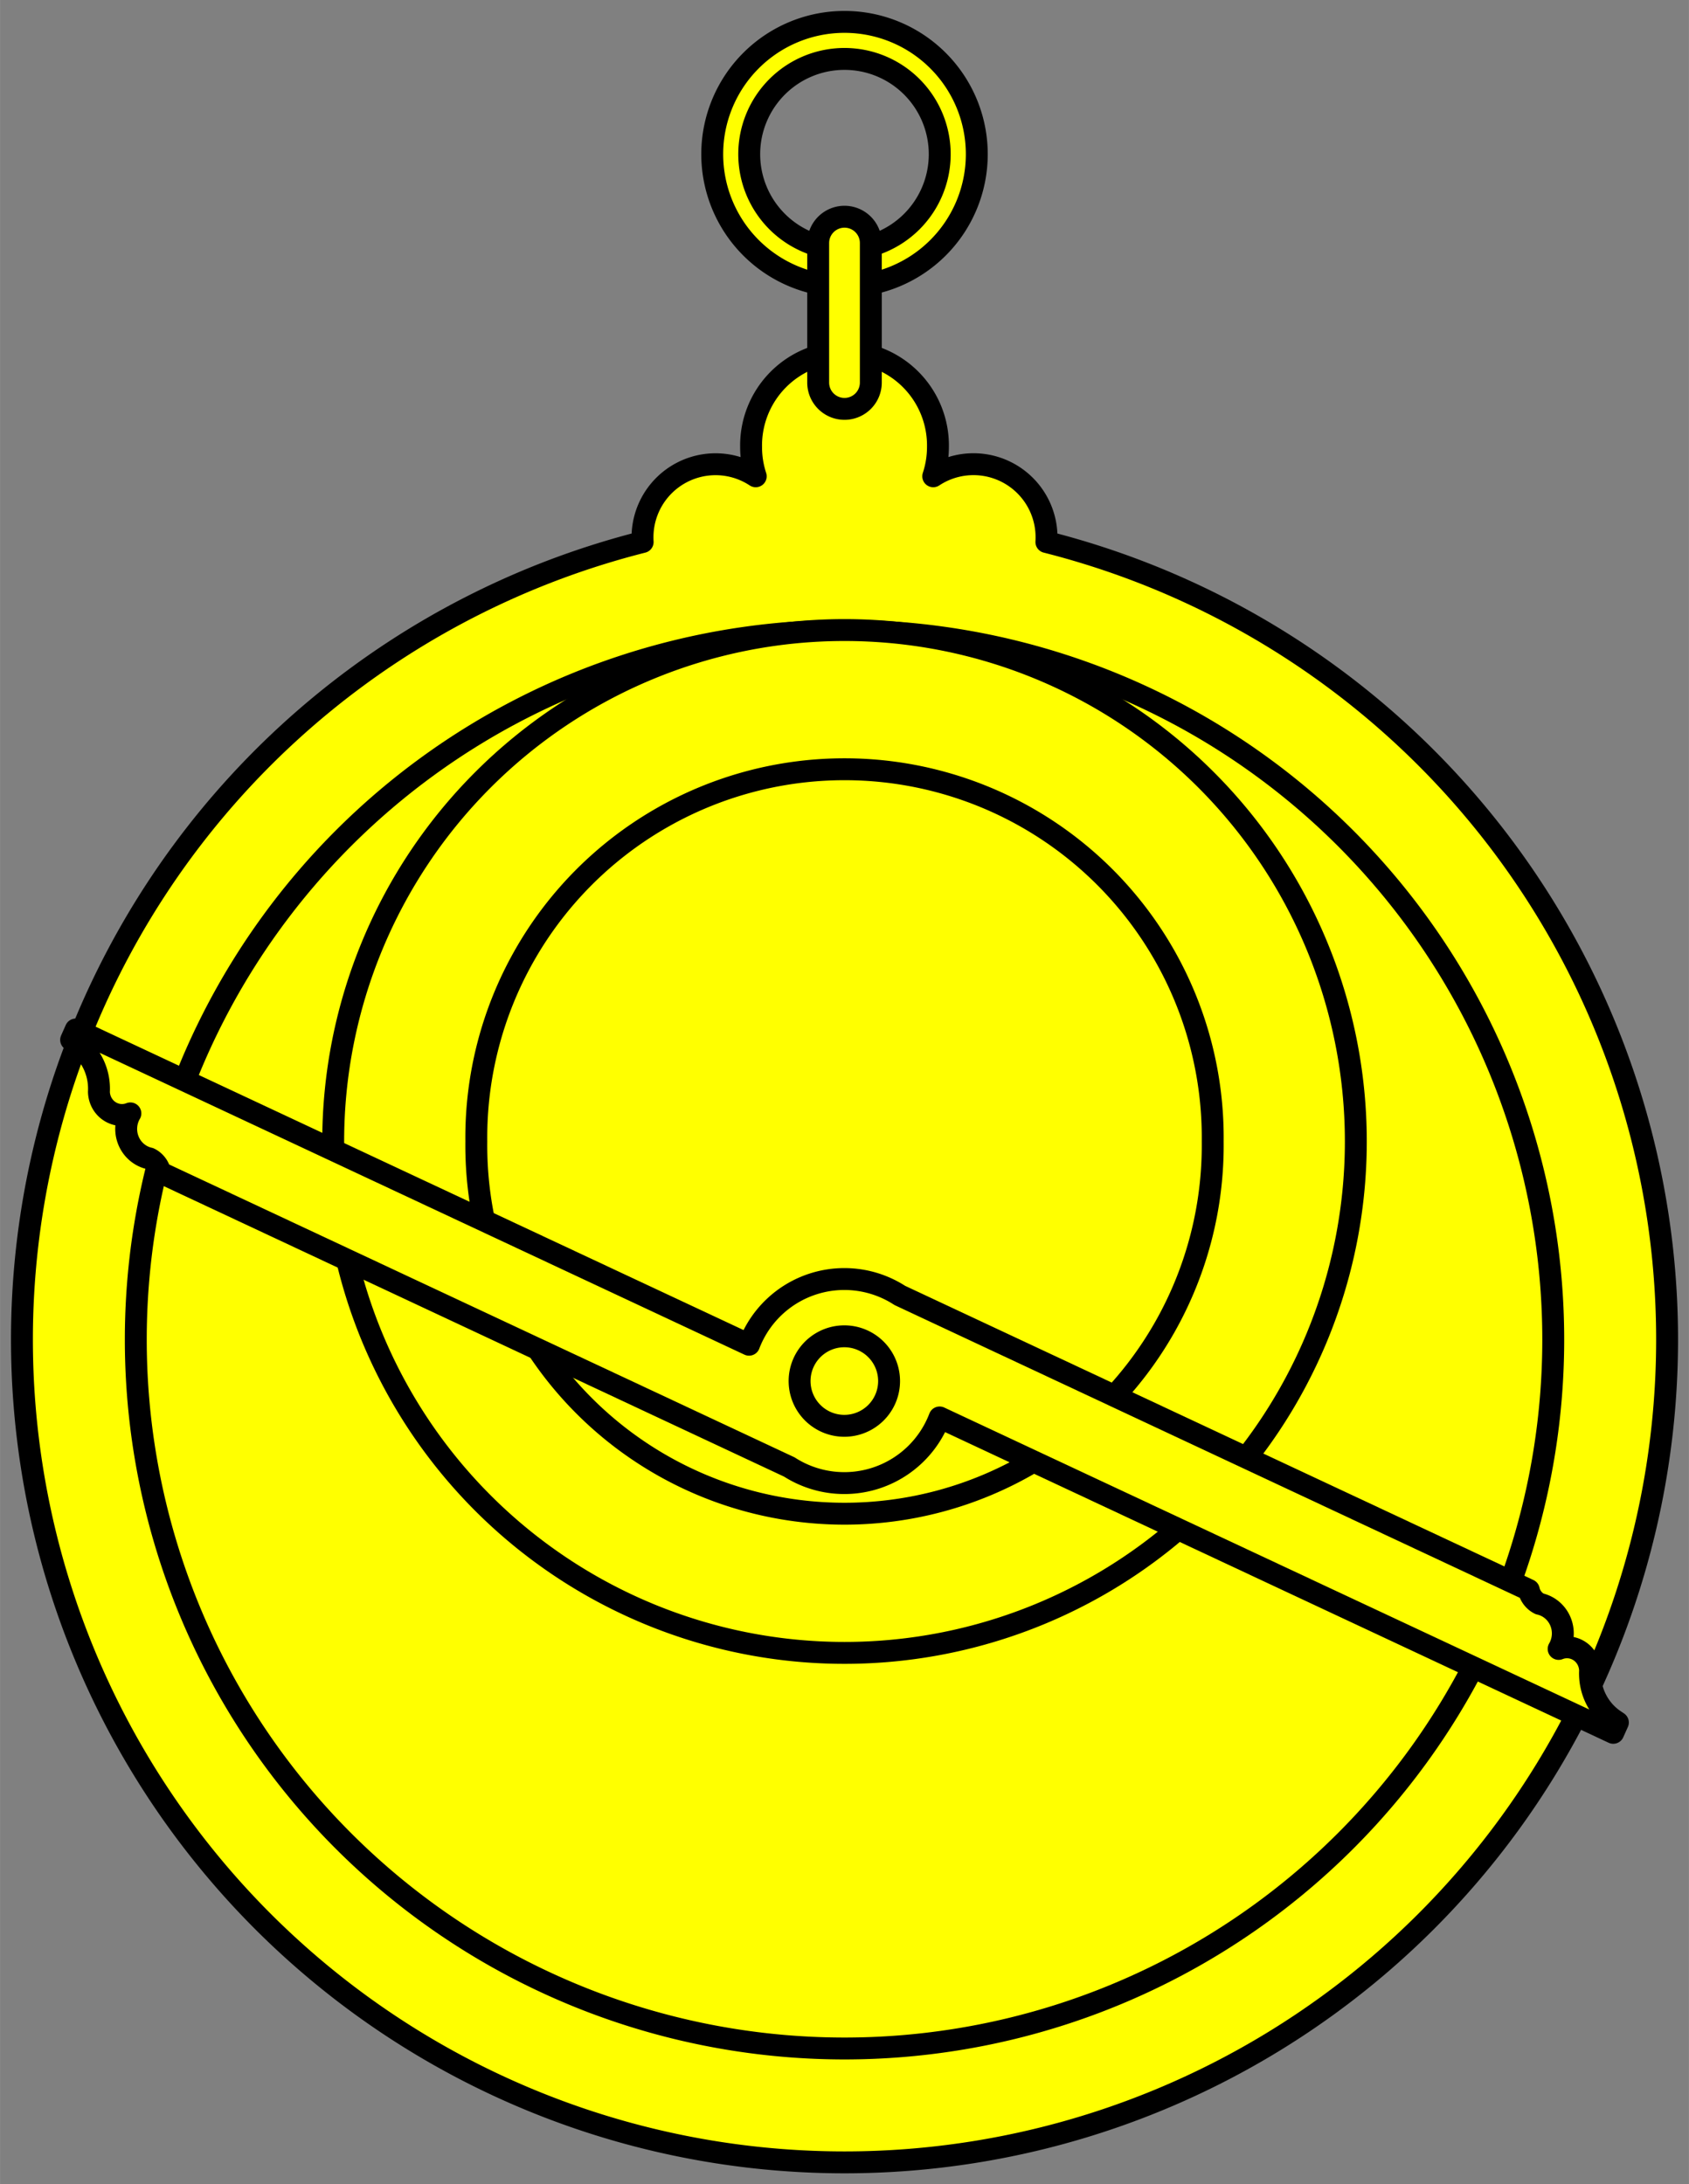 <?xml version="1.0" encoding="UTF-8" standalone="no"?>
<!-- Generated by Microsoft Visio 11.0, SVG Export, v1.0 Astrolabe.svg Page-1 -->

<svg
   xmlns:v="http://schemas.microsoft.com/visio/2003/SVGExtensions/"
   xmlns:dc="http://purl.org/dc/elements/1.1/"
   xmlns:cc="http://creativecommons.org/ns#"
   xmlns:rdf="http://www.w3.org/1999/02/22-rdf-syntax-ns#"
   xmlns:svg="http://www.w3.org/2000/svg"
   xmlns="http://www.w3.org/2000/svg"
   xmlns:sodipodi="http://sodipodi.sourceforge.net/DTD/sodipodi-0.dtd"
   xmlns:inkscape="http://www.inkscape.org/namespaces/inkscape"
   width="3.342in"
   height="4.321in"
   viewBox="0 0 240.615 311.115"
   xml:space="preserve"
   color-interpolation-filters="sRGB"
   class="st2"
   id="svg2"
   version="1.1"
   inkscape:version="0.48.2 r9819"
   sodipodi:docname="Astrolabe.svg"><rect x="0" y="0" width="240.615" height="311.115" fill="#808080" stroke="none"/><title
   id="title3034">Astrolabe</title><defs
   id="defs55" /><sodipodi:namedview
   pagecolor="#ffffff"
   bordercolor="#666666"
   borderopacity="1"
   objecttolerance="10"
   gridtolerance="10"
   guidetolerance="10"
   inkscape:pageopacity="0"
   inkscape:pageshadow="2"
   inkscape:window-width="740"
   inkscape:window-height="480"
   id="namedview53"
   showgrid="false"
   inkscape:zoom="0.60684977"
   inkscape:cx="150.38416"
   inkscape:cy="194.44681"
   inkscape:window-x="0"
   inkscape:window-y="0"
   inkscape:window-maximized="0"
   inkscape:current-layer="svg2" />
	
	<v:documentProperties
   v:langID="1033"
   v:viewMarkup="false" />

	<style
   type="text/css"
   id="style6">
	
		.st1 {fill:#ffff00;stroke:#000000;stroke-linecap:round;stroke-linejoin:round;stroke-width:3.12}
		.st2 {fill:none;fill-rule:evenodd;font-size:12px;overflow:visible;stroke-linecap:square;stroke-miterlimit:3}
	
	</style>

	<g
   v:mID="0"
   v:index="1"
   v:groupContext="foregroundPage"
   id="g8">
		<title
   id="title10">Page-1</title>
		<v:pageProperties
   v:drawingScale="1"
   v:pageScale="1"
   v:drawingUnits="19"
   v:shadowOffsetX="9"
   v:shadowOffsetY="-9" />
		<g
   id="group1-1"
   transform="translate(3.12,-3.12)"
   v:mID="1"
   v:groupContext="group">
			<title
   id="title13">Astrolabe</title>
			<g
   id="shape2-2"
   v:mID="2"
   v:groupContext="shape"
   transform="translate(6.375,-12.375)">
				<title
   id="title16">Circle</title>
				<path
   d="M0 200.3 A110.813 110.813 0 0 1 221.62 200.3 A110.813 110.813 0 1 1 0 200.3 Z"
   class="st1"
   id="path18" />
			</g>
			<g
   id="shape3-4"
   v:mID="3"
   v:groupContext="shape">
				<title
   id="title21">Sheet.3</title>
				<path
   d="M16.22 193.93 A100.969 100.969 0 0 1 218.16 193.93 A100.969 100.969 0 0 1 16.22 193.93 ZM129.83 70.96 A13.312         13.312 -180 0 0 130.5 66.8 A13.312 13.312 -180 1 0 103.88 66.8 A13.312 13.312 -180 0 0 104.54 70.96         A10.406 10.406 -180 0 0 88.41 79.65 A10.406 10.406 -180 0 0 88.43 80.32 A117.188 117.188 -180 0         0 0 193.93 A117.188 117.188 -180 0 0 234.38 193.93 A117.188 117.188 -180 0 0 145.95 80.32 A10.406 10.406         -180 0 0 145.97 79.65 A10.406 10.406 -180 0 0 129.83 70.96 Z"
   class="st1"
   id="path23" />
			</g>
			<g
   id="shape4-6"
   v:mID="4"
   v:groupContext="shape"
   transform="translate(98.344,-267.187)">
				<title
   id="title26">Sheet.4</title>
				<path
   d="M0 292.27 A18.844 18.844 -180 0 0 37.69 292.27 A18.844 18.844 -180 0 0 0 292.27 ZM5.27 292.27 A13.57         13.57 0 1 1 32.41 292.27 A13.57 13.57 0 1 1 5.27 292.27 Z"
   class="st1"
   id="path28" />
			</g>
			<g
   id="shape5-8"
   v:mID="5"
   v:groupContext="shape"
   transform="translate(113.438,-249.75)">
				<title
   id="title31">Rounded rectangle</title>
				<path
   d="M3.75 311.11 A3.75 3.75 -180 0 0 7.5 307.36 L7.5 287.49 A3.75 3.75 -180 0 0 3.75 283.74 A3.75         3.75 -180 0 0 0 287.49 L0 307.36 A3.75 3.75 -180 0 0 3.75 311.11 Z"
   class="st1"
   id="path33" />
			</g>
			<g
   id="shape6-10"
   v:mID="6"
   v:groupContext="shape"
   transform="translate(44.344,-72.562)">
				<title
   id="title36">Sheet.6</title>
				<path
   d="M0 238.27 A72.844 72.844 -180 0 0 145.69 238.27 A72.844 72.844 -180 0 0 0 238.27 ZM20.39 238.27 A52.458         52.458 0 1 1 125.3 238.27 A52.458 52.458 0 1 1 20.39 238.27 Z"
   class="st1"
   id="path38" />
			</g>
			<g
   id="group7-12"
   transform="translate(7.008,-61.172)"
   v:mID="7"
   v:groupContext="group">
				<title
   id="title41">Sheet.7</title>
				<g
   id="shape8-13"
   v:mID="8"
   v:groupContext="shape">
					<title
   id="title44">Sheet.8</title>
					<path
   d="M96.58 255.83 L0.66 210.93 L0 212.41 A147.262 143.361 90 0 1 0.43 212.7 A7.945 7.735 90 0 1 3.96          219.81 A3.377 3.288 -90 0 0 8.44 222.88 A4.302 4.188 -90 0 0 11.16 229.3 A2.889 2.812          90 0 1 12.69 231.28 L102.31 273.24 A14.531 14.531 -180 0 0 123.73 266.19 L219.7 311.11 L220.36          309.64 A143.361 147.262 0 0 1 219.93 309.35 A7.735 7.945 0 0 1 216.4 302.23 A3.288 3.377          -180 0 0 211.92 299.16 A4.188 4.302 -180 0 0 209.2 292.74 A2.812 2.889 0 0 1 207.67 290.76          L118.06 248.81 A14.531 14.531 -180 0 0 96.58 255.83 Z"
   class="st1"
   id="path46" />
				</g>
				<g
   id="shape9-15"
   v:mID="9"
   v:groupContext="shape"
   transform="translate(103.781,-43.734)">
					<title
   id="title49">Circle.2</title>
					<path
   d="M0 304.74 A6.375 6.375 0 1 1 12.75 304.74 A6.375 6.375 0 0 1 0 304.74 Z"
   class="st1"
   id="path51" />
				</g>
			</g>
		</g>
	</g>
</svg>